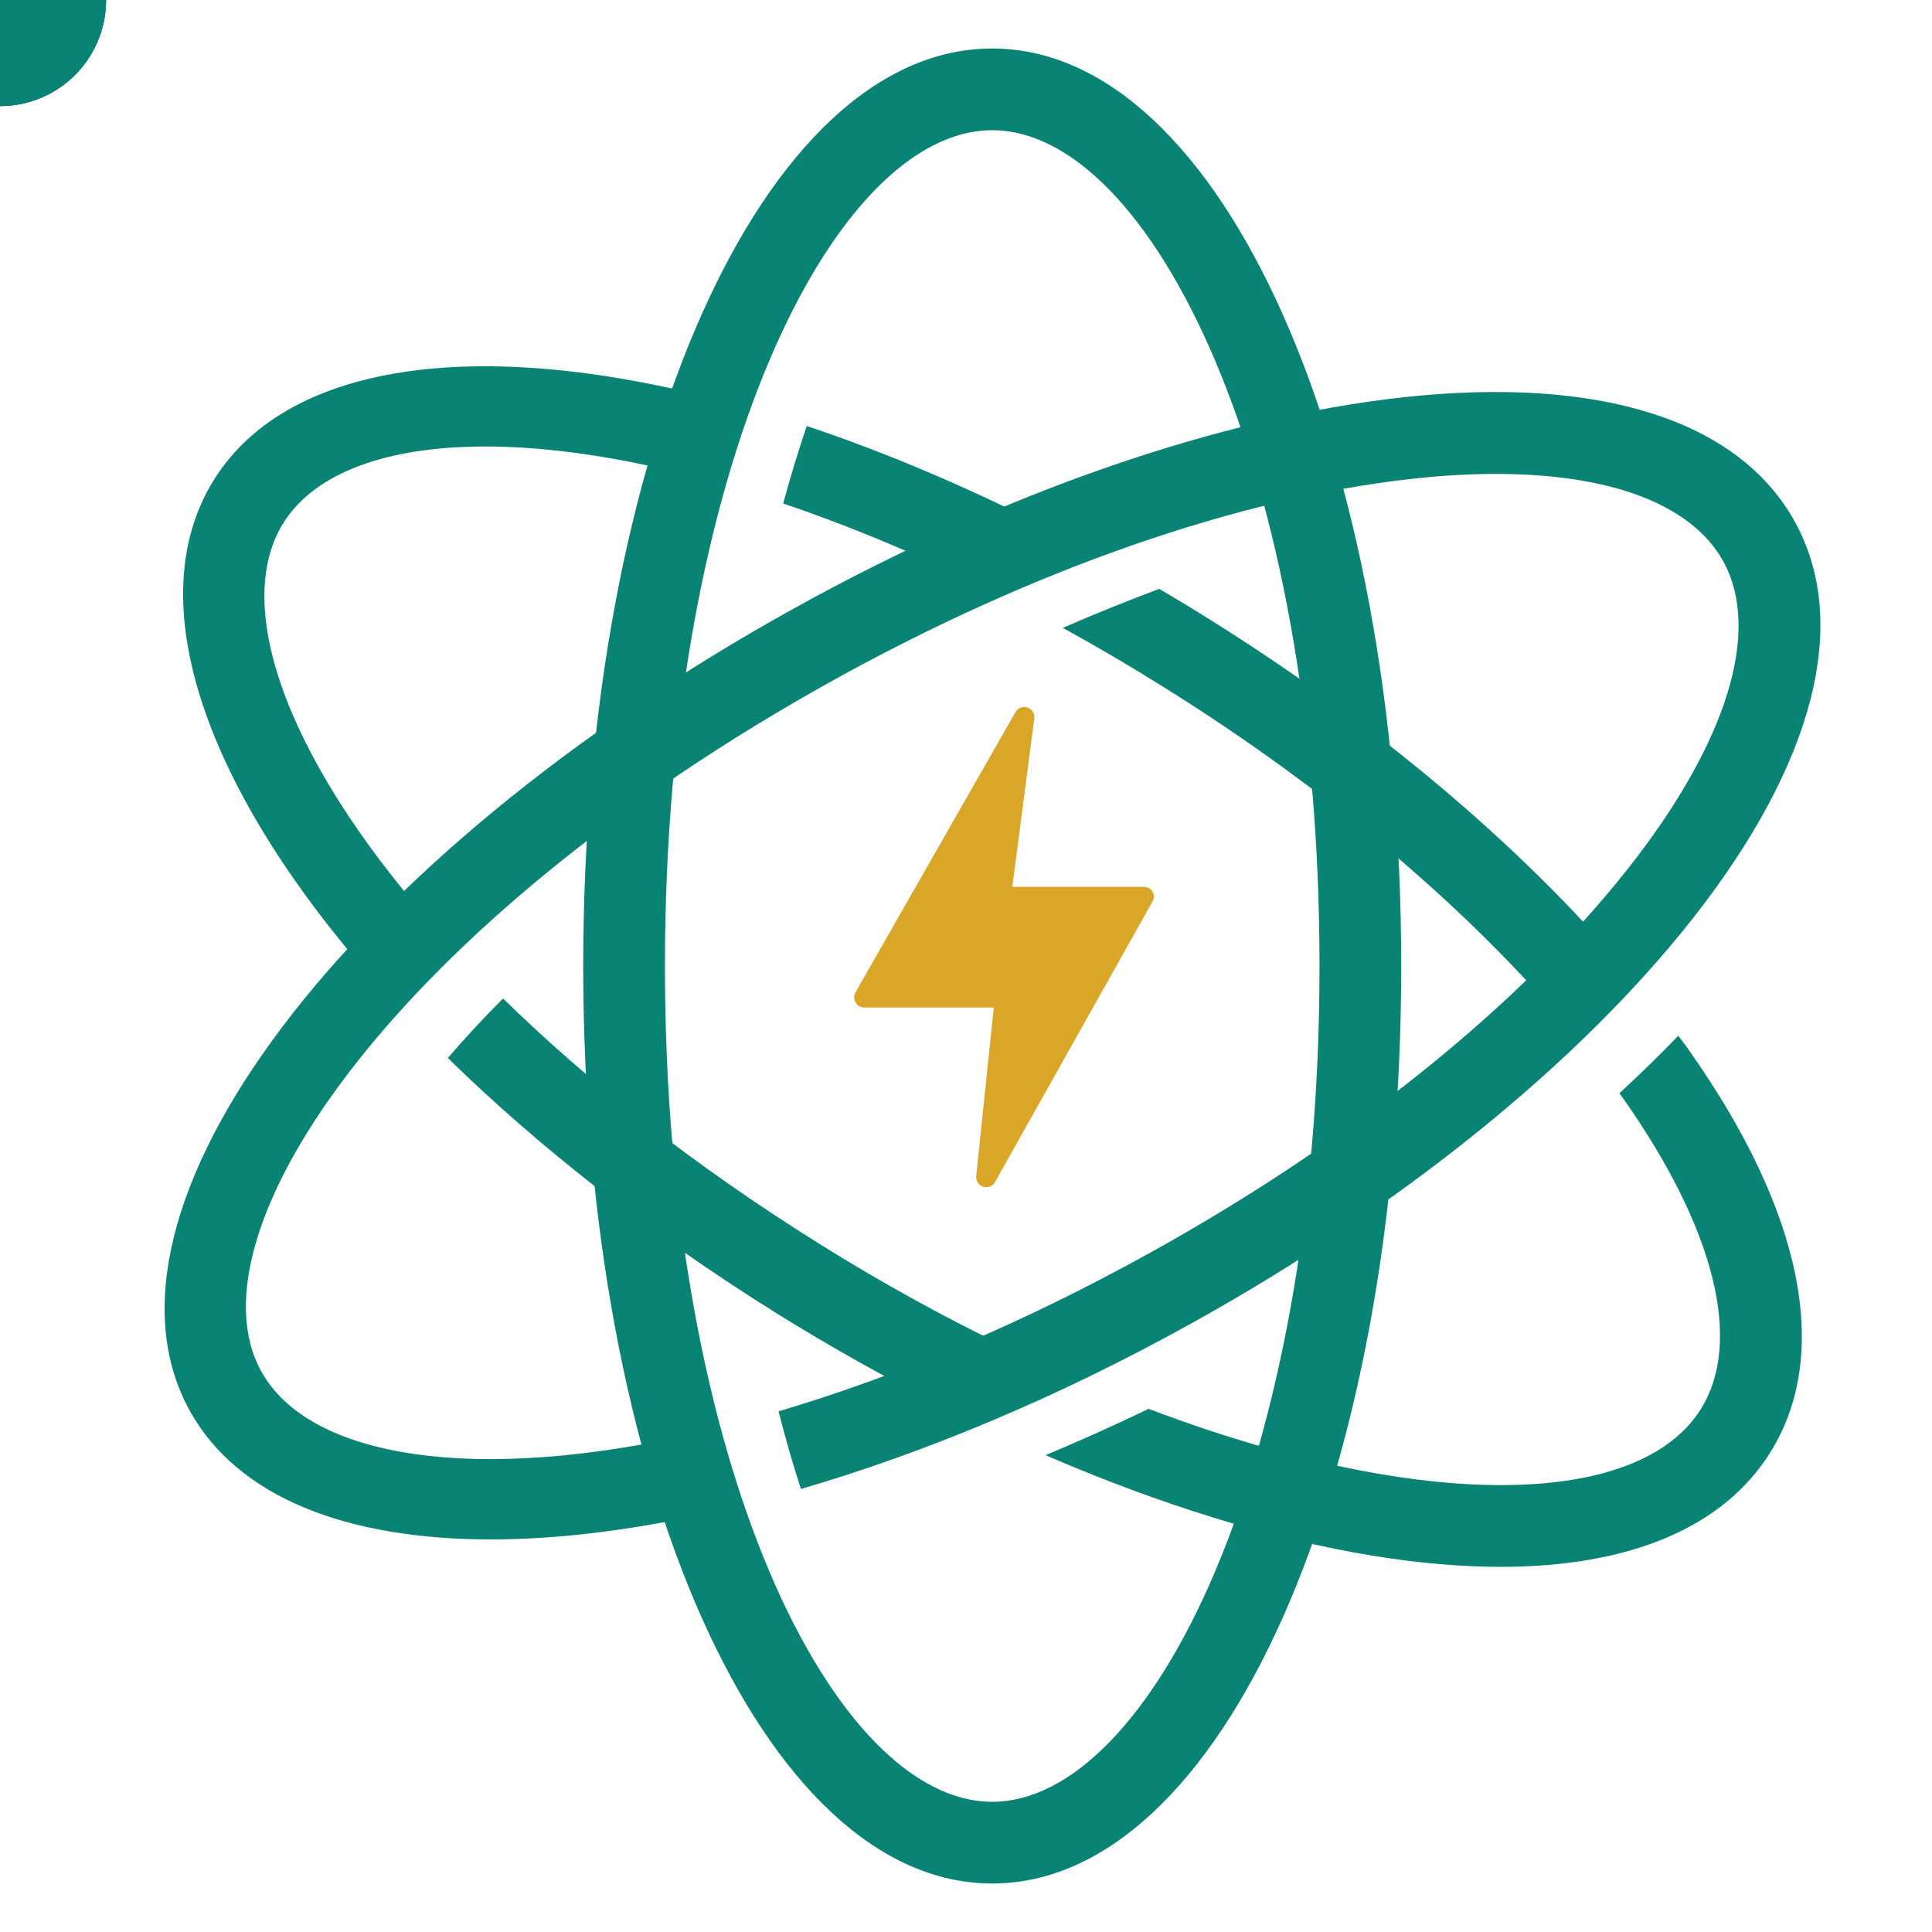 <svg width="100" height="100" xmlns="http://www.w3.org/2000/svg" viewBox="0 0 100 100" version="1.1">
  <style>
    @keyframes follow-path {
      100% {
        offset-distance: 100%
      }
    }

    .circle1 {
      animation: follow-path 3s linear infinite;
      offset-path: path('M 51.2,5 a 1,2.3 0 1 0 0,90 a 1,2.3 0 1 0 0,-90');
    }
    .circle2 {
      animation: follow-path 3.5s linear infinite;
      offset-path: path('M 13.2,26 a 1,2.3 -55 1 0 75.8,48 a 1,2.3 -55 1 0 -75.8,-48');
    }
    .circle3 {
      animation: follow-path 4s linear infinite;
      offset-path: path('M 90,26 a 1,2.3 60 1 0 -75.8,48 a 1,2.3 60 1 0 75.8,-48');
    }

    @keyframes pulse {
      0% {
        transform: scale(1);
        opacity: 1;
      }

      10% {
        transform: scale(1.2);
        opacity: 0.7;
      }

      100% {
        transform: scale(1);
        opacity: 1;
      }
    }

    .lightning {
      opacity: 1;
      transform: scale(1);
      transform-origin: center;
      animation: pulse 1s infinite;
    }

  </style>
  <g>
    <g>
      <path fill="#098373" d="m92.887,26.98c-2.91,-5.24 -10.1,-7.52 -20.23,-6.42c-9.51,1.04 -20.72,4.92 -31.56,10.93c-23.29,12.91 -37.02,31.15 -31.27,41.54c2.48,4.47 8.11,6.65 15.58,6.65c3.62,0 7.68,-0.52 12.01,-1.53c-0.42,-1.29 -0.8,-2.63 -1.16,-4.01c-11.65,2.7 -20.24,1.34 -22.73,-3.15c-3.97,-7.16 6.99,-23.24 29.62,-35.79c10.36,-5.74 21,-9.44 29.97,-10.42c1.52,-0.17 2.97,-0.25 4.32,-0.25c5.94,0 10.12,1.58 11.75,4.51c2,3.61 0.21,9.4 -4.9,15.89c-5.58,7.09 -14.36,14.15 -24.72,19.89c-6.83,3.79 -13.36,6.48 -19.27,8.23c0.36,1.4 0.74,2.74 1.16,4.02c6.39,-1.87 13.25,-4.71 20.17,-8.55c10.84,-6.01 20.07,-13.46 25.99,-20.98c6.3,-8.02 8.18,-15.32 5.27,-20.56z" />
    </g>
    <g>
      <path fill="#098373" d="m81.207,53.24c1.06,-0.99 2.06,-1.98 3.01,-2.98c-5.47,-6.45 -12.96,-12.8 -21.64,-18.22c-0.86,-0.54 -1.72,-1.06 -2.58,-1.56c-1.65,0.62 -3.32,1.29 -4.99,2.02c1.76,0.96 3.53,2 5.33,3.13c8.43,5.27 15.67,11.42 20.87,17.61z" />
      <path fill="#098373" d="m55.207,27.83c-4.61,-2.4 -9.14,-4.34 -13.45,-5.78c-0.43,1.27 -0.84,2.61 -1.22,4.01c3.08,1.04 6.33,2.37 9.71,3.99c1.65,-0.79 3.3,-1.53 4.96,-2.22z" />
      <path fill="#098373" d="m42.377,64.36c-6.53,-4.08 -11.98,-8.41 -16.34,-12.68c-1.04,1.04 -1.97,2.06 -2.86,3.08c4.68,4.58 10.4,9.08 16.96,13.18c2.89,1.8 5.81,3.43 8.73,4.9c1.72,-0.64 3.48,-1.35 5.28,-2.15c-3.91,-1.77 -7.87,-3.89 -11.77,-6.33z" />
      <path fill="#098373" d="m86.867,53.61c-0.96,1 -1.98,1.99 -3.05,2.98c0.05,0.07 0.11,0.14 0.16,0.21c4.77,6.75 6.25,12.63 4.06,16.13c-2.18,3.5 -8.11,4.75 -16.28,3.42c-3.87,-0.63 -8.03,-1.81 -12.31,-3.43c-1.79,0.87 -3.57,1.66 -5.33,2.4c5.9,2.55 11.68,4.35 16.97,5.21c2.35,0.38 4.56,0.57 6.59,0.57c6.66,0 11.52,-2.03 13.95,-5.92c3.18,-5.08 1.69,-12.47 -4.2,-20.81c-0.17,-0.26 -0.38,-0.51 -0.56,-0.76z" />
      <path fill="#098373" d="m23.127,48.69c-8.15,-8.96 -11.2,-17.23 -8.46,-21.62c1.61,-2.58 5.31,-3.96 10.46,-3.96c3.27,0 7.14,0.56 11.41,1.72c0.38,-1.38 0.78,-2.72 1.22,-3.99c-12.57,-3.4 -22.77,-2.26 -26.68,3.99c-4.06,6.5 -0.17,16.71 9.18,26.92c0.9,-1.02 1.86,-2.04 2.87,-3.06z" />
    </g>
    <g>
      <path fill="#098373" d="m51.357,97.49c-11.87,0 -21.17,-20.86 -21.17,-47.49c0,-26.63 9.3,-47.49 21.17,-47.49s21.17,20.86 21.17,47.49c0,26.63 -9.3,47.49 -21.17,47.49zm0,-90.75c-8.18,0 -16.94,17.38 -16.94,43.26c0,25.88 8.76,43.26 16.94,43.26c8.18,0 16.94,-17.38 16.94,-43.26c0,-25.88 -8.76,-43.26 -16.94,-43.26z" />
    </g>
    <circle class="circle1" fill="#098373" r="5.49" cy="0" cx="0" />
    <circle class="circle2" fill="#098373" r="5.49" cy="0" cx="0" />
    <circle class="circle3" fill="#098373" r="5.49" cy="0" cx="0" />
    <path class="lightning" fill="#DAA627" d="m59.657,46.16c-0.09,-0.16 -0.27,-0.26 -0.45,-0.26l-6.81,0l1.14,-8.73c0.03,-0.29 -0.18,-0.54 -0.47,-0.57c-0.2,-0.02 -0.39,0.07 -0.49,0.23l-8.29,14.52c-0.15,0.24 -0.07,0.57 0.17,0.72c0.08,0.05 0.18,0.08 0.27,0.08l6.71,0l-0.91,8.74c-0.02,0.29 0.19,0.54 0.48,0.56c0.19,0.01 0.38,-0.08 0.48,-0.24l8.15,-14.52c0.11,-0.17 0.12,-0.37 0.02,-0.53l0,0z" />
  </g>
</svg>